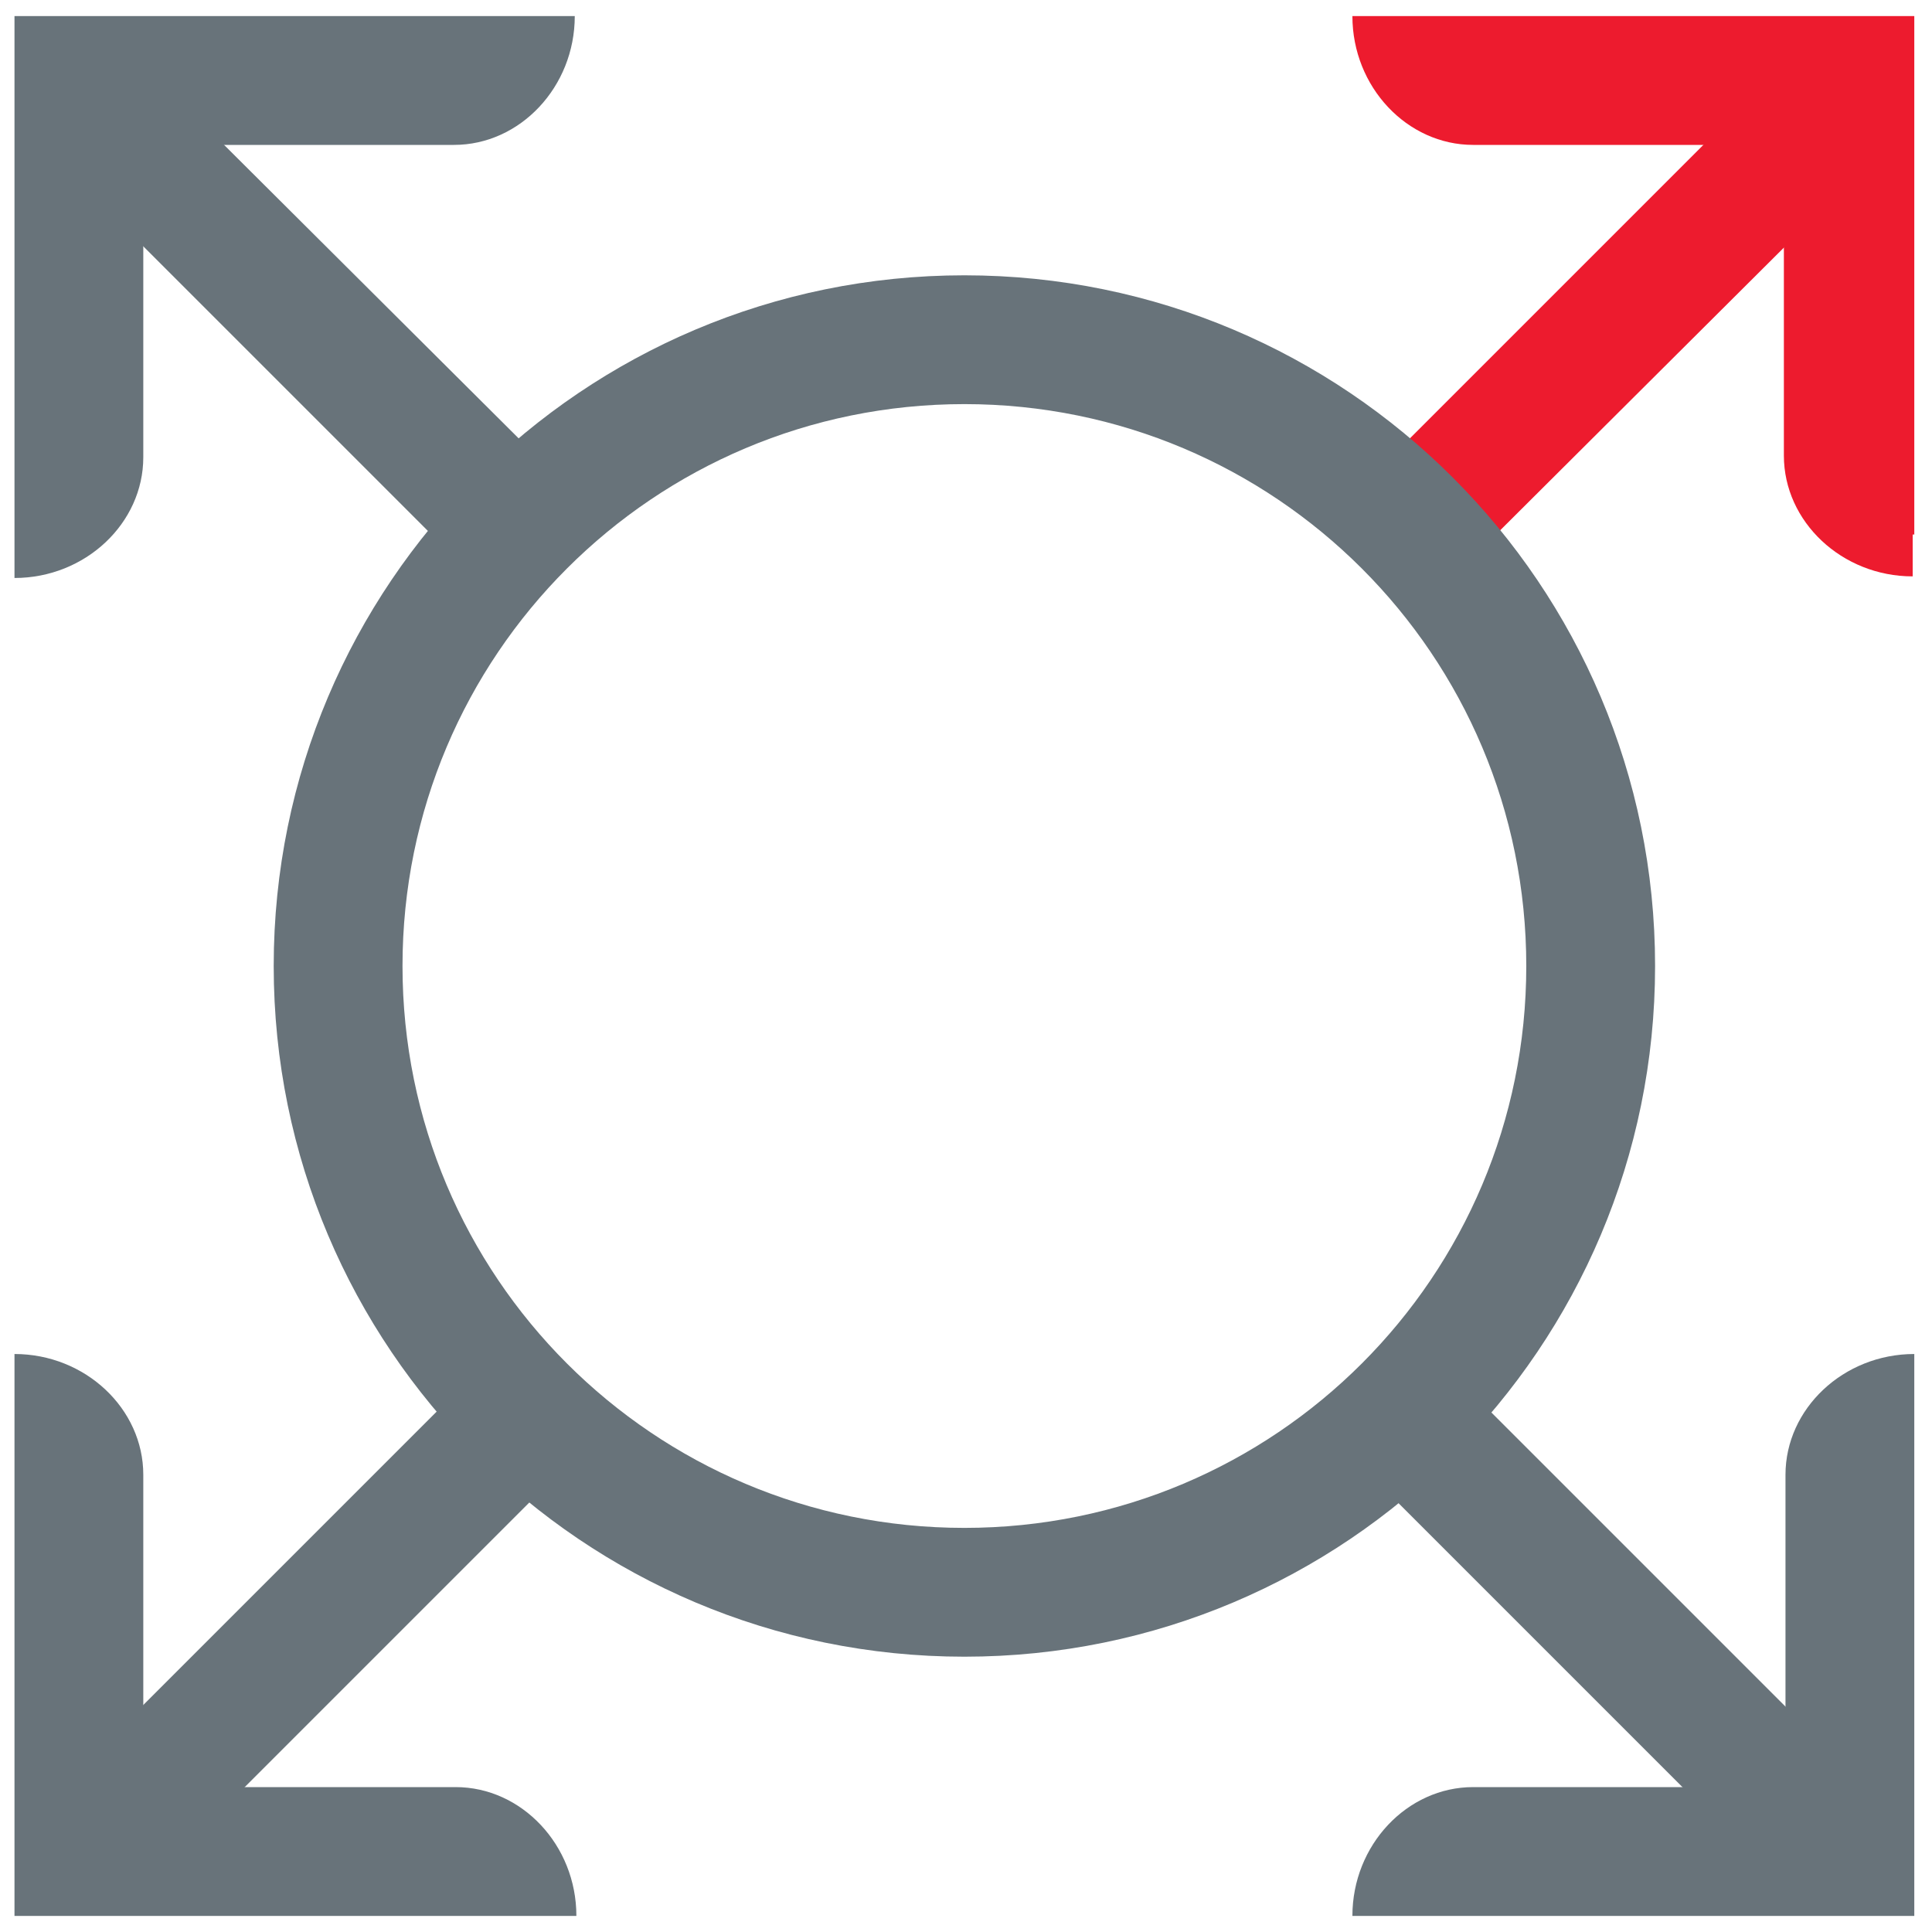 <?xml version="1.0" encoding="utf-8"?>
<!-- Generator: Adobe Illustrator 24.0.1, SVG Export Plug-In . SVG Version: 6.00 Build 0)  -->
<svg version="1.1" id="Layer_1" xmlns="http://www.w3.org/2000/svg" xmlns:xlink="http://www.w3.org/1999/xlink" x="0px" y="0px"
	 viewBox="0 0 120 120" style="enable-background:new 0 0 120 120;" xml:space="preserve">
<style type="text/css">
	.st0{fill:#68737A;}
	.st1{fill:#ED1B2E;}
</style>
<title>02-icon-diversify-120x120</title>
<path class="st0" d="M30.5,84.3L4.1,110.7c-1,1,0.8,4.3,3.9,7.5l26.4-26.4C35.4,90.8,33.7,87.4,30.5,84.3z"/>
<path class="st1" d="M112.3,2.5L84.7,30.1c-1,1,0.7,4.4,3.8,7.5L116.2,10C117.2,9,115.5,5.6,112.3,2.5z"/>
<path class="st1" d="M118.9,33.2V1H84c0,4.4,3.4,8,7.5,8h19.3v19.3c0,4.1,3.6,7.5,8,7.5V33.2z"/>
<path class="st0" d="M0.9,86.8V119h34.9c0-4.4-3.4-8-7.5-8H8.9V91.6c0-4.1-3.6-7.5-8-7.5L0.9,86.8z"/>
<path class="st0" d="M35.6,30.6L9.2,4.3c-1-1-4.3,0.8-7.4,3.9l26.4,26.4C29.1,35.5,32.4,33.8,35.6,30.6z"/>
<path class="st0" d="M118.7,113.8L89.8,84.9c-1.1-1.1-4.5,0.6-7.6,3.8l28.9,28.9C112.1,118.6,115.6,116.9,118.7,113.8z"/>
<path class="st0" d="M86.7,119h32.2V84.1c-4.4,0-8,3.4-8,7.5V111H91.5c-4.1,0-7.5,3.6-7.5,8H86.7z"/>
<path class="st0" d="M33,1H0.9v34.9c4.4,0,8-3.4,8-7.5V9h19.3c4.1,0,7.5-3.6,7.5-8H33z"/>
<path class="st0" d="M59.9,17.1C36.2,17.1,17,36.3,17,60s19.2,42.9,42.9,42.9s42.9-19.2,42.9-42.9S83.6,17.1,59.9,17.1z M59.9,94.9
	c-19.3,0-34.9-15.6-34.9-34.9s15.6-34.9,34.9-34.9S94.8,40.7,94.8,60S79.2,94.9,59.9,94.9z"/>
</svg>
